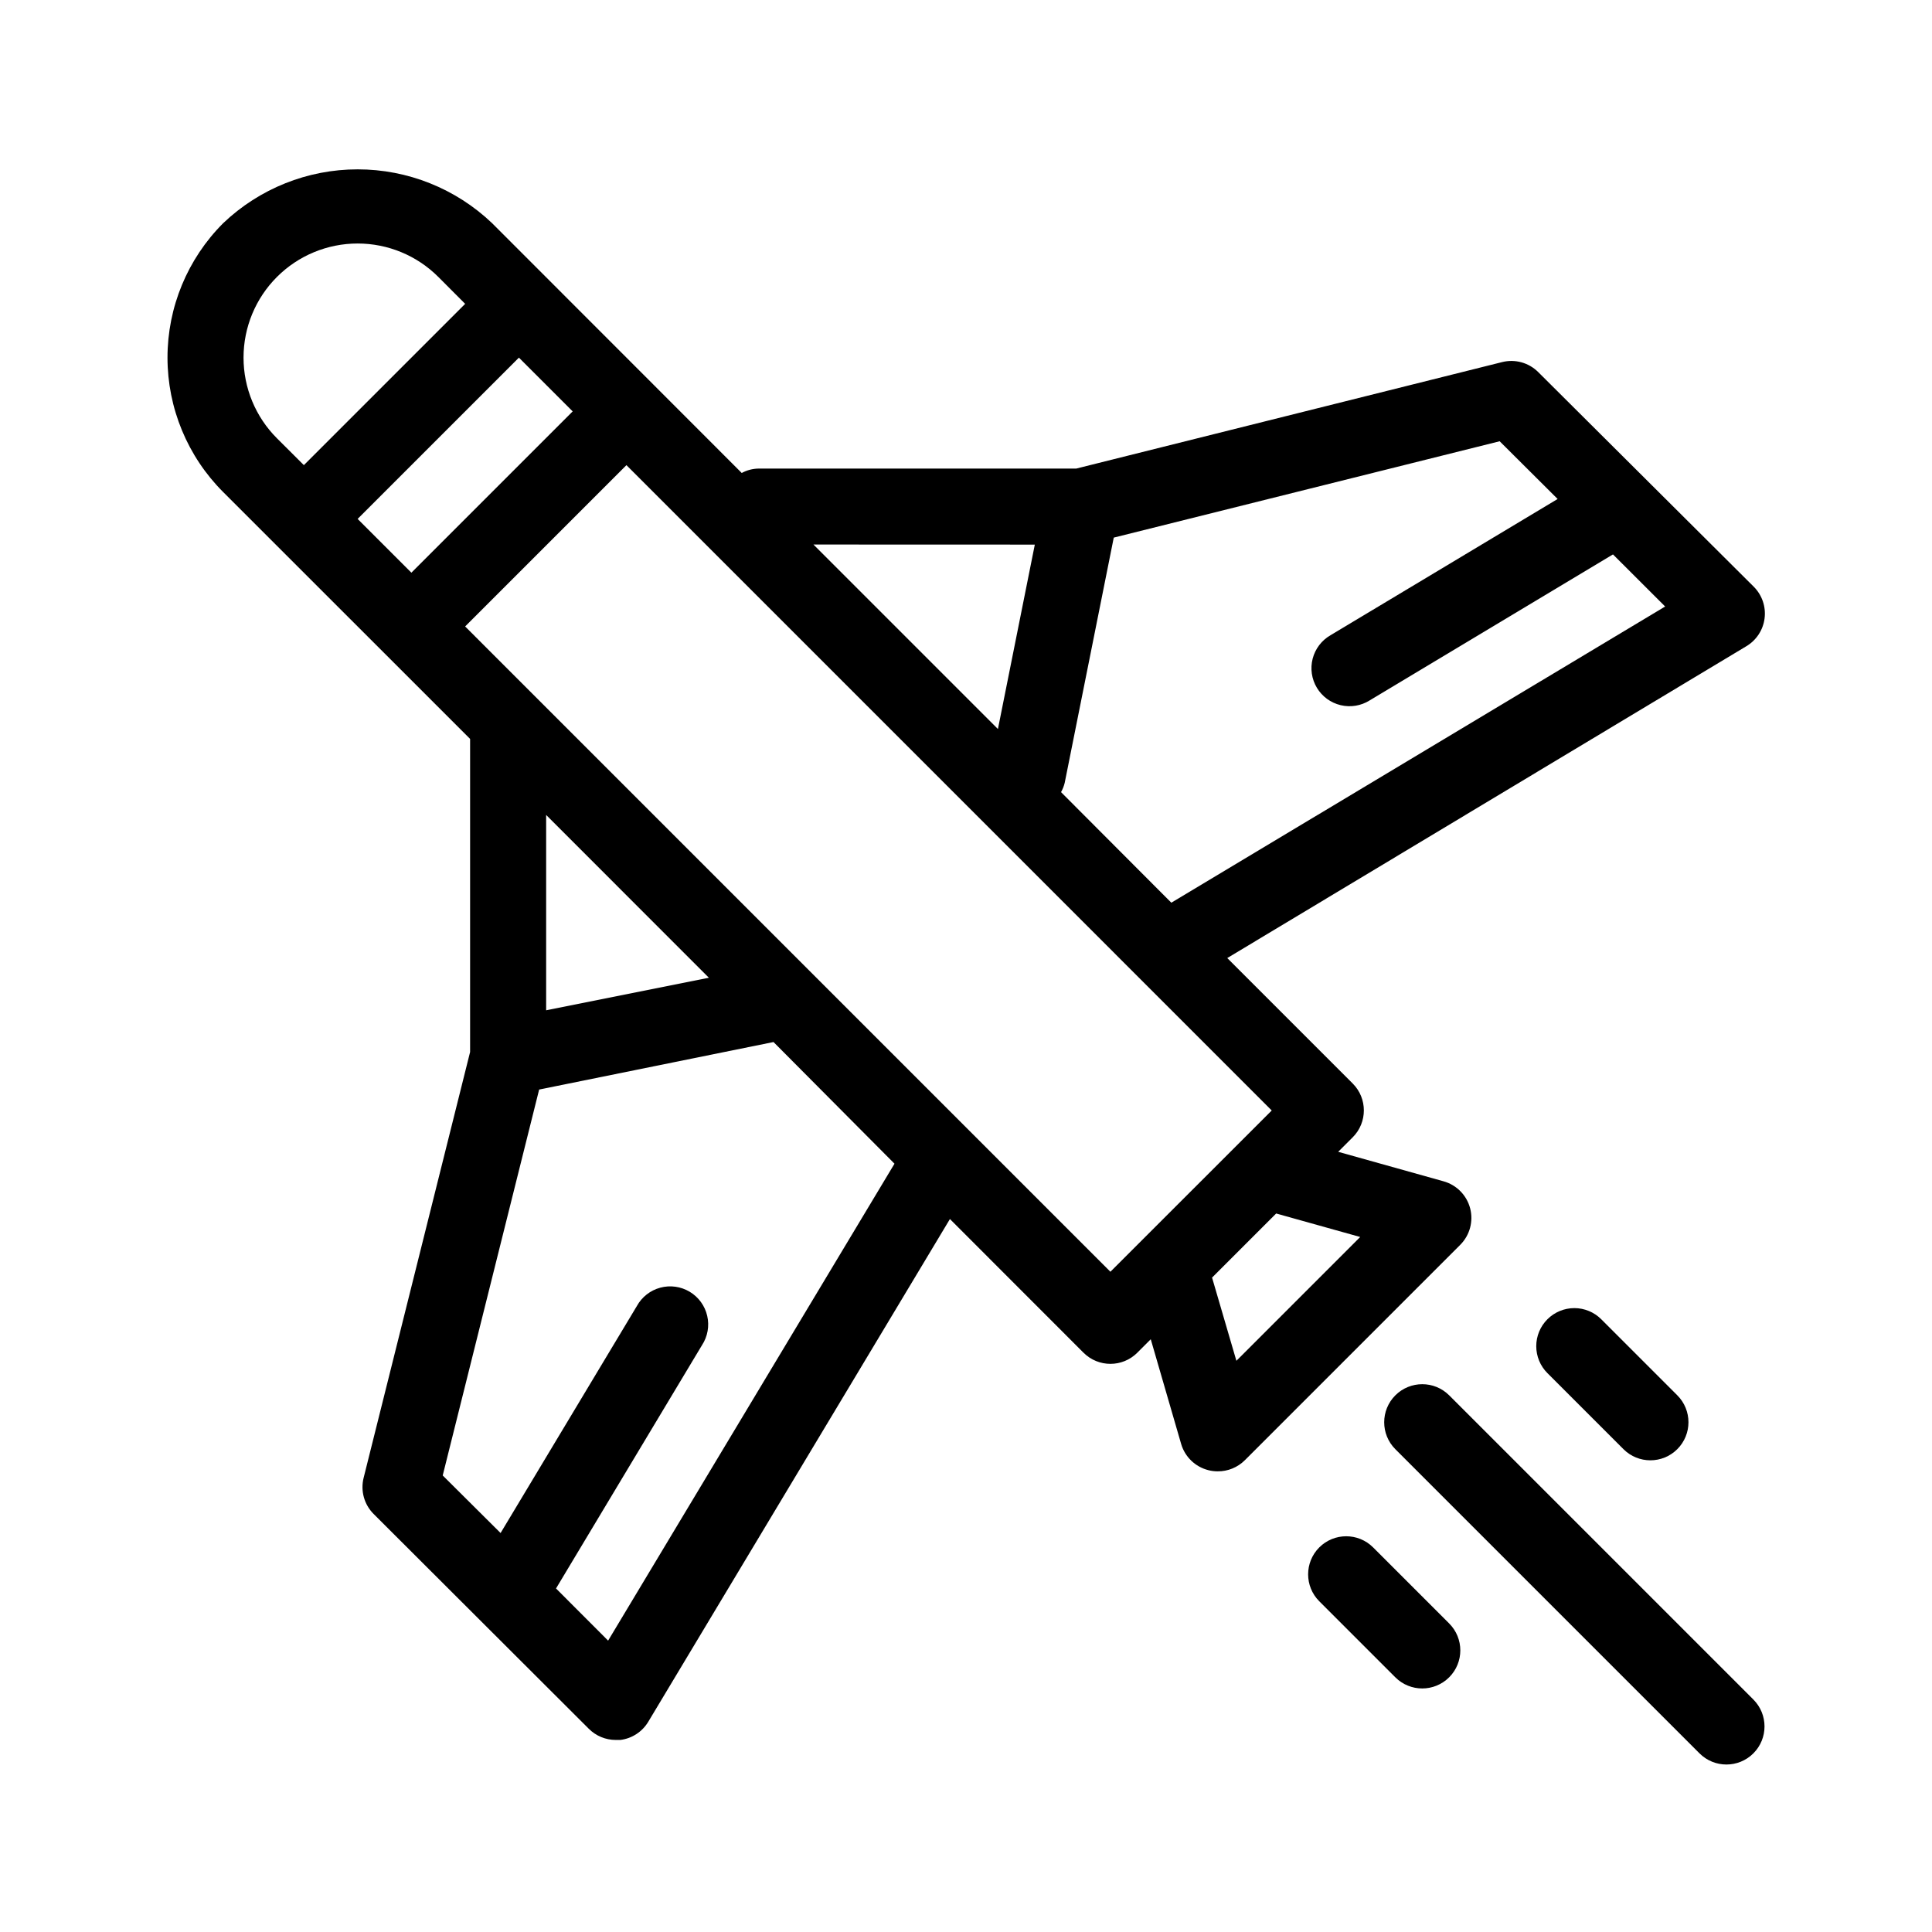 <?xml version="1.0" encoding="UTF-8"?>
<!-- Uploaded to: ICON Repo, www.iconrepo.com, Generator: ICON Repo Mixer Tools -->
<svg fill="#000000" width="800px" height="800px" version="1.1" viewBox="144 144 512 512" xmlns="http://www.w3.org/2000/svg">
 <g>
  <path d="m245.89 317.13 22.691 22.691v82.969l-28.215 112.85c-0.863 3.434 0.141 7.066 2.641 9.57l57.031 56.934c1.891 1.895 4.457 2.961 7.133 2.961h1.23c3.074-0.383 5.801-2.16 7.394-4.816l79.945-133.23 35.406 35.43v-0.004c3.938 3.934 10.316 3.934 14.25 0l3.566-3.566 8.062 27.77c1.004 3.41 3.731 6.035 7.172 6.914 0.816 0.215 1.656 0.324 2.5 0.32 2.695 0.023 5.285-1.039 7.195-2.941l57.09-57.09c2.531-2.531 3.527-6.219 2.621-9.68-0.91-3.465-3.586-6.184-7.035-7.148l-27.93-7.82 3.848-3.848c3.934-3.934 3.934-10.312 0-14.25l-33.25-33.25 137.54-82.625c2.672-1.582 4.461-4.309 4.856-7.387s-0.656-6.168-2.84-8.371l-57.152-56.91c-2.504-2.5-6.141-3.504-9.57-2.641l-112.85 28.215h-84.199c-1.559 0.027-3.086 0.426-4.453 1.168l-23.398-23.418-42.762-42.785c-9.605-9.156-22.363-14.262-35.629-14.262-13.27 0-26.027 5.106-35.633 14.262-9.449 9.449-14.758 22.266-14.758 35.633 0 13.363 5.309 26.18 14.758 35.629zm49.875-64.105-42.742 42.742-14.246-14.246 42.742-42.742zm36.094 150.09-43.125 8.625v-51.77zm-26.703 175.67-13.805-13.824 38.691-64.488h0.004c1.492-2.293 1.988-5.094 1.371-7.762-0.613-2.664-2.289-4.969-4.633-6.375-2.348-1.406-5.168-1.801-7.809-1.086-2.644 0.711-4.883 2.469-6.203 4.867l-36.113 60.152-15.336-15.254 25.555-102.27 62.109-12.594 32.062 32.242zm199.31-106.97-32.809 32.809-6.449-22.047 16.988-16.988zm-66.199 9.211-171-171.01 42.746-42.746 171.01 171.02zm118.52-204.79-60.195 36.113c-2.344 1.352-4.043 3.586-4.723 6.203-0.676 2.617-0.273 5.398 1.117 7.715 1.395 2.32 3.66 3.981 6.289 4.609 2.629 0.633 5.402 0.18 7.695-1.258l64.488-38.691 13.824 13.805-130.87 78.492-29.223-29.301c0.434-0.773 0.758-1.598 0.969-2.457l13-64.992 102.27-25.535zm-138.55 12.09-9.777 48.871-48.887-48.891zm-200.84-70.934c5.668-5.672 13.359-8.859 21.383-8.859 8.02 0 15.711 3.188 21.379 8.859l7.113 7.133-42.742 42.742-7.133-7.113c-5.672-5.668-8.859-13.359-8.859-21.379 0-8.023 3.188-15.715 8.859-21.383z"/>
  <path d="m528.05 513.78c-3.941-3.938-10.328-3.938-14.27 0-3.938 3.941-3.938 10.328 0 14.27l80.609 80.609c3.941 3.941 10.328 3.941 14.27 0s3.941-10.328 0-14.27z"/>
  <path d="m493.62 568.35 20.152 20.152c3.941 3.941 10.328 3.941 14.27 0s3.941-10.328 0-14.27l-20.152-20.152c-3.941-3.938-10.328-3.938-14.27 0-3.938 3.941-3.938 10.328 0 14.27z"/>
  <path d="m554.08 493.62c-1.895 1.891-2.957 4.457-2.957 7.137 0 2.676 1.062 5.242 2.957 7.133l20.152 20.152c3.941 3.941 10.328 3.941 14.27 0s3.941-10.328 0-14.27l-20.152-20.152c-1.891-1.895-4.457-2.957-7.133-2.957-2.68 0-5.246 1.062-7.137 2.957z"/>
 </g>
</svg>